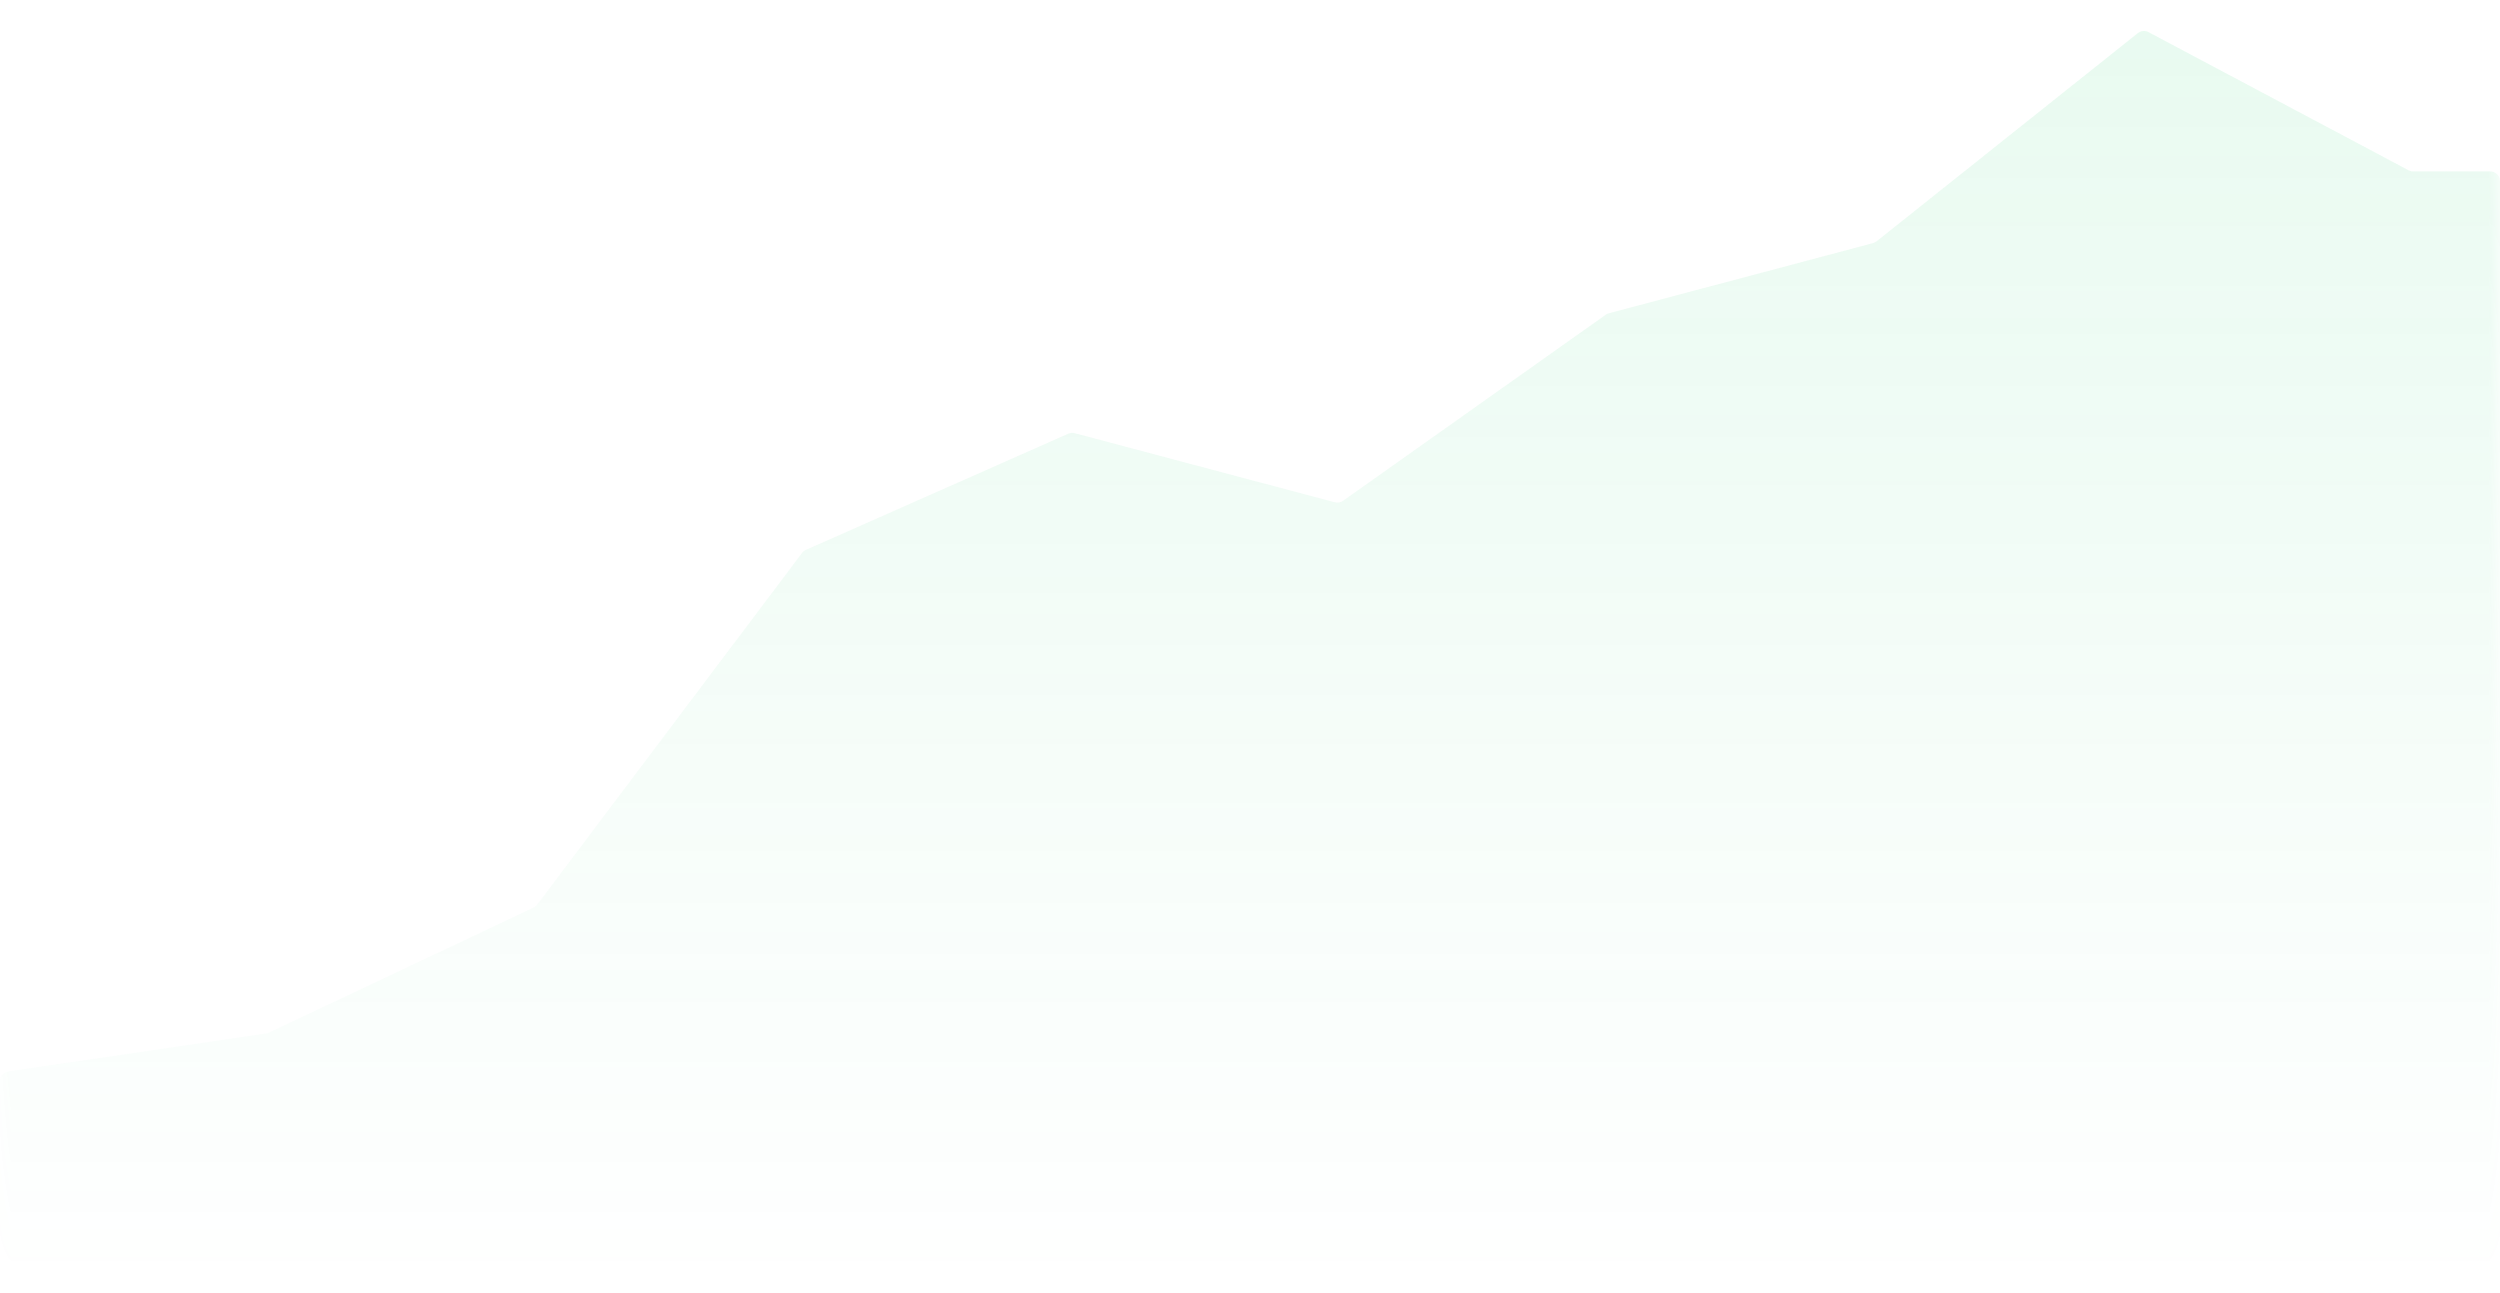 <?xml version="1.0" encoding="utf-8"?>
<svg xmlns="http://www.w3.org/2000/svg" fill="none" height="100%" overflow="visible" preserveAspectRatio="none" style="display: block;" viewBox="0 0 116 60" width="100%">
<g id="Background">
<mask height="60" id="mask0_0_49956" maskUnits="userSpaceOnUse" style="mask-type:alpha" width="116" x="0" y="0">
<g id="Mask">
<rect fill="url(#paint0_linear_0_49956)" height="60" width="116"/>
</g>
</mask>
<g mask="url(#mask0_0_49956)">
<path d="M12.354 47.95L0.385 49.714C0.164 49.747 0 49.937 0 50.16V59.775C0 60.024 0.202 60.225 0.45 60.225H115.549C115.798 60.225 116 60.024 116 59.775V8.405C116 8.156 115.798 7.954 115.549 7.954H111.969C111.896 7.954 111.823 7.936 111.758 7.901L99.69 1.49C99.531 1.406 99.338 1.424 99.197 1.536L87.074 11.197C87.025 11.235 86.969 11.264 86.909 11.28L74.65 14.536C74.598 14.55 74.549 14.573 74.505 14.604L62.315 23.238C62.206 23.316 62.068 23.34 61.939 23.306L49.867 20.1C49.768 20.073 49.663 20.082 49.569 20.123L37.393 25.514C37.323 25.545 37.261 25.593 37.215 25.655L24.924 41.979C24.88 42.037 24.823 42.084 24.756 42.115L12.481 47.912C12.441 47.931 12.398 47.944 12.354 47.95Z" fill="#17C964" id="Color" opacity="0.1"/>
</g>
</g>
<defs>
<linearGradient gradientUnits="userSpaceOnUse" id="paint0_linear_0_49956" x1="58" x2="58" y1="0" y2="60">
<stop/>
<stop offset="1" stop-opacity="0"/>
</linearGradient>
</defs>
</svg>